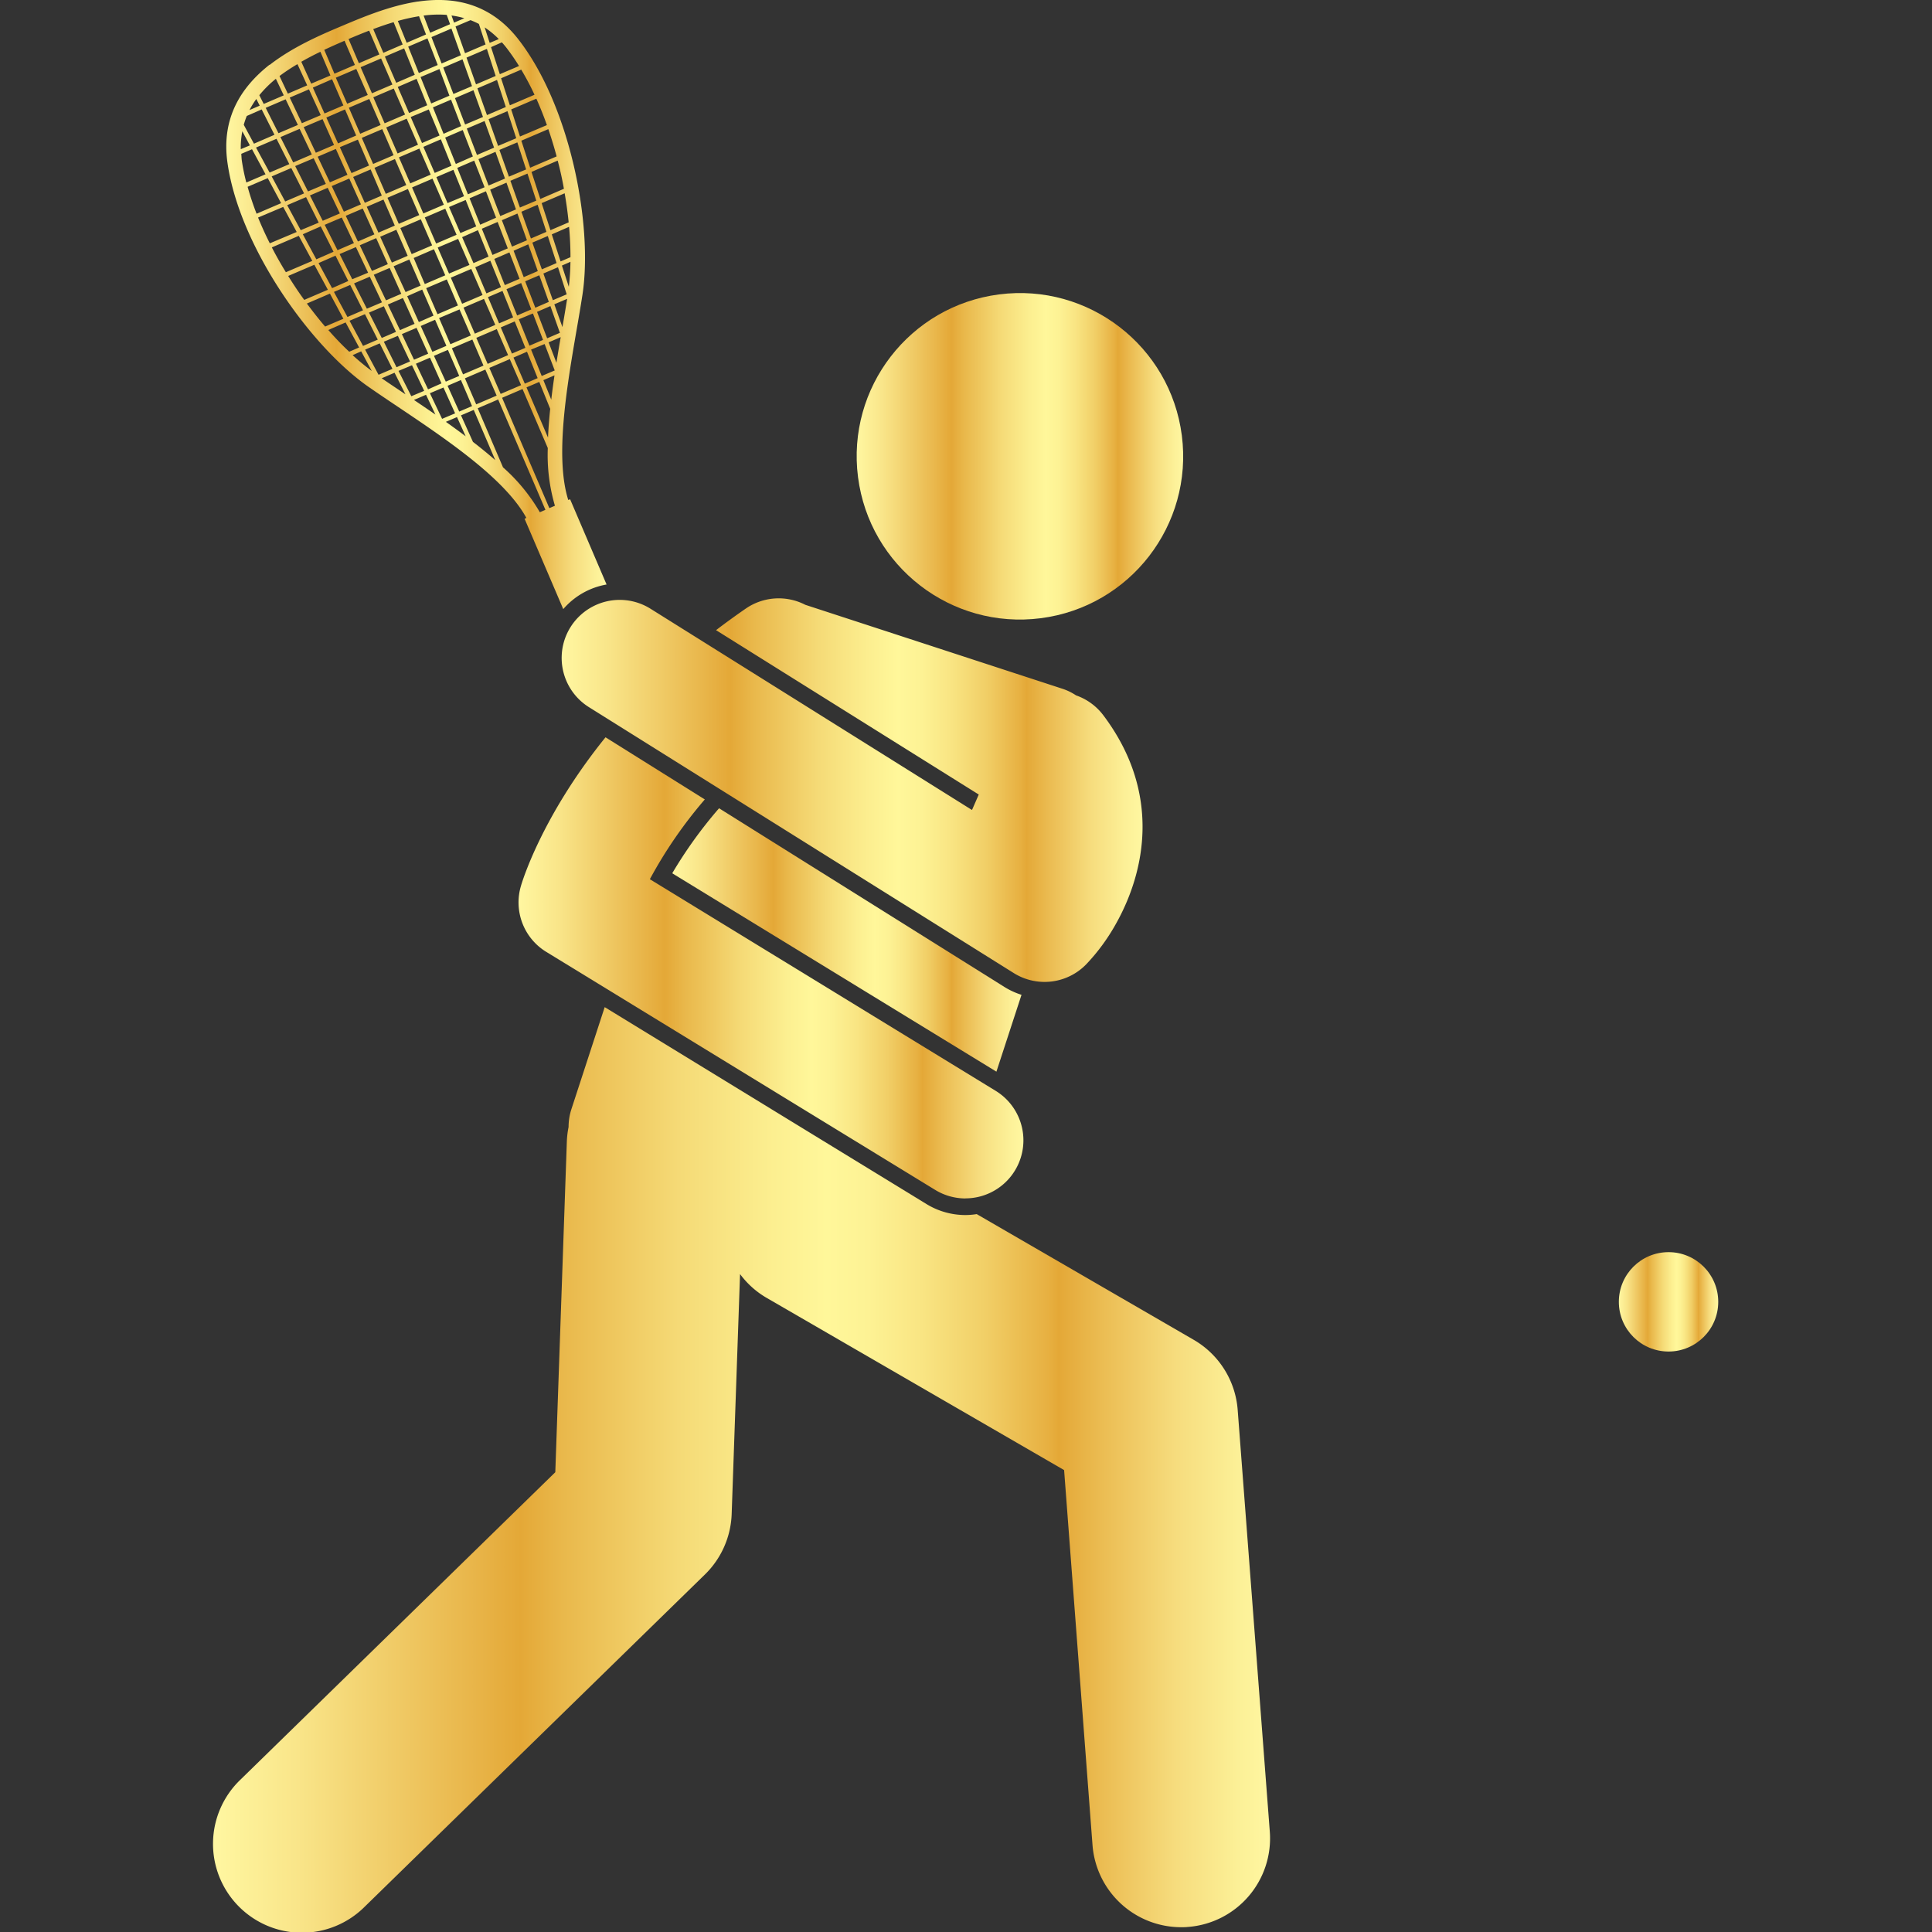 <svg xmlns="http://www.w3.org/2000/svg" xmlns:xlink="http://www.w3.org/1999/xlink" id="a99bfb9f-0413-4c2d-a7f0-fd5a455f9243" viewBox="0 0 512 512"><rect x="0" y="0" width="512" height="512" fill="#333333" stroke="none"/><defs><style>.cls-1{fill:url(#linear-gradient);}.cls-2{fill:url(#linear-gradient-2);}.cls-3{fill:url(#linear-gradient-3);}.cls-4{fill:url(#linear-gradient-4);}.cls-5{fill:url(#linear-gradient-5);}.cls-6{fill:url(#linear-gradient-6);}.cls-7{fill:url(#linear-gradient-7);}</style><linearGradient id="linear-gradient" x1="227.02" y1="120.94" x2="313.55" y2="120.94" gradientTransform="translate(17.63 -33.48) rotate(7.33)" gradientUnits="userSpaceOnUse"><stop offset="0" stop-color="#fff7a1"></stop><stop offset="0.08" stop-color="#f9e589"></stop><stop offset="0.24" stop-color="#e9b74c"></stop><stop offset="0.29" stop-color="#e4a837"></stop><stop offset="0.33" stop-color="#e9b84b"></stop><stop offset="0.44" stop-color="#f5da76"></stop><stop offset="0.53" stop-color="#fcef90"></stop><stop offset="0.58" stop-color="#fff79a"></stop><stop offset="0.62" stop-color="#fdf294"></stop><stop offset="0.67" stop-color="#f9e583"></stop><stop offset="0.73" stop-color="#f1cf67"></stop><stop offset="0.79" stop-color="#e7b041"></stop><stop offset="0.8" stop-color="#e4a837"></stop><stop offset="0.84" stop-color="#ebbc52"></stop><stop offset="0.91" stop-color="#f6dc7d"></stop><stop offset="0.97" stop-color="#fcf097"></stop><stop offset="1" stop-color="#fff7a1"></stop></linearGradient><linearGradient id="linear-gradient-2" x1="56.65" y1="389.45" x2="336.57" y2="389.45" gradientTransform="matrix(1, 0, 0, 1, 0, 0)" xlink:href="#linear-gradient"></linearGradient><linearGradient id="linear-gradient-3" x1="178.15" y1="249.1" x2="270.71" y2="249.1" gradientTransform="matrix(1, 0, 0, 1, 0, 0)" xlink:href="#linear-gradient"></linearGradient><linearGradient id="linear-gradient-4" x1="59.97" y1="80.71" x2="160.75" y2="80.71" gradientTransform="matrix(1, 0, 0, 1, 0, 0)" xlink:href="#linear-gradient"></linearGradient><linearGradient id="linear-gradient-5" x1="148.84" y1="209.39" x2="302.79" y2="209.39" gradientTransform="matrix(1, 0, 0, 1, 0, 0)" xlink:href="#linear-gradient"></linearGradient><linearGradient id="linear-gradient-6" x1="137.42" y1="256.48" x2="271.25" y2="256.48" gradientTransform="matrix(1, 0, 0, 1, 0, 0)" xlink:href="#linear-gradient"></linearGradient><linearGradient id="linear-gradient-7" x1="429" y1="345" x2="455.35" y2="345" gradientTransform="matrix(1, 0, 0, 1, 0, 0)" xlink:href="#linear-gradient"></linearGradient></defs><circle class="cls-1" cx="270.29" cy="120.94" r="43.26" transform="translate(-13.22 35.46) rotate(-7.33)"></circle><path class="cls-2" d="M147.16,390.15,63.75,471.6a23.55,23.55,0,1,0,32.9,33.7l90.17-88.05a23.55,23.55,0,0,0,7.08-16l2.22-63.61a23.24,23.24,0,0,0,7.1,6.34L282,389.59,289.53,489A23.56,23.56,0,0,0,313,510.73c.6,0,1.2,0,1.81-.07a23.54,23.54,0,0,0,21.7-25.26L328,373.65a23.51,23.51,0,0,0-11.68-18.6l-57.48-33.3a20,20,0,0,1-3,.25h0a19.79,19.79,0,0,1-10.31-2.91L160.25,266.9,151.41,294a15.15,15.15,0,0,0-.73,4.66,23.77,23.77,0,0,0-.46,3.8Z"></path><path class="cls-3" d="M190.56,214.2a116.88,116.88,0,0,0-12.41,17.23L264.06,284l6.65-20.36a20,20,0,0,1-4.39-2Z"></path><path class="cls-4" d="M160.75,154.9l-9.67-22.6-.48.21c-3.59-11.31-.41-29.87,2.19-45,.57-3.29,1.11-6.44,1.56-9.36,2.86-18.65-3.34-50.39-17.14-67.93C129.68.69,120-.94,110.79.41v0l-.1,0C103.14,1.55,95.89,4.65,90.32,7s-12.81,5.5-18.83,10.18l-.1,0v0C64.05,23,58.56,31.13,60.29,43.18c3.16,22.09,21.85,48.5,37.32,59.3,2.43,1.69,5.07,3.47,7.84,5.32,12.71,8.54,28.34,19,34.05,29.46l-.48.21,10.25,23.95a19.6,19.6,0,0,1,11.48-6.52Zm-15.17-20.24-12.52-29.24,5.42-2.32,6.69,15.63a47.67,47.67,0,0,0,1.89,15.3Zm-48.82-42L100.63,91,104,97.75l-3.68,1.57ZM64.22,34.79l2,3.74-2.41,1A22.27,22.27,0,0,1,64.22,34.79Zm.38-1.72a22.2,22.2,0,0,1,.8-2.34L69.35,29l3.39,6.72L67.3,38.08Zm1.52-3.91a22.64,22.64,0,0,1,1.81-2.93l.9,1.77ZM124.69,5.34a22.18,22.18,0,0,1,2.22,1l1.77,5.44-5.44,2.33-2.52-7.09ZM120.33,6l-.67-1.89a21.63,21.63,0,0,1,3.4.72Zm-6.89,97.18-3.22-6.79,3.73-1.6L117,101.6Zm4.08-.49,3.09,6.85L117.16,111l-3.23-6.79ZM110.4,20.89l2.82,7-4.81,2.06-3-6.91ZM105,21.94,102,15l5.1-2.18,2.82,7ZM91.63,57.19l4.5-1.92,3.09,6.84L94.85,64Zm2.16,7.24L89.44,66.3l-3.39-6.72,4.52-1.93Zm48.07,17.12-2.68-7,3.74-1.6L145.44,80Zm4-.44,2.52,7.09L145,89.65l-2.68-7Zm-7.07-7.66-2.68-7L140,64.75l2.52,7.09ZM109.2,49.67l5.42-2.32,3,6.9-5.43,2.32ZM111.1,57l-5.42,2.32-3-6.91,5.42-2.32ZM118,55.31l3,6.91-5.42,2.32-3-6.91Zm3.41,8,3,6.9L119,72.5l-3-6.9Zm1.06-.46L126.66,61l2.82,7-4,1.73Zm5.22-2.23,4.19-1.8,2.69,7-4.06,1.74Zm-.43-1.07-2.82-7,4.34-1.86,2.69,7Zm-1.06.45L122,61.76l-3-6.9L123.41,53Zm-7.6-6.17-2.95-6.9L120.16,45l2.81,7Zm-3.4-8-3-6.91,4.63-2,2.82,7Zm-1.06.45-5.42,2.32-3-6.9,5.42-2.32Zm-6.48,2.77-5.42,2.32-3-6.9,5.42-2.32Zm-6.48,2.78-4.5,1.92-3.09-6.85,4.63-2Zm.45,1.06,3,6.9-4.34,1.86-3.09-6.85Zm3.41,8,3,6.9-4.19,1.8-3.09-6.85Zm1.06-.45,5.42-2.32,3,6.9-5.42,2.32ZM115,66.05l3,6.91-5.42,2.32-2.95-6.91Zm3.41,8,2.95,6.9-5.42,2.32-3-6.9Zm1.06-.46,5.42-2.32,3,6.91-5.42,2.32Zm6.48-2.77,4-1.72,2.82,7-3.87,1.65ZM131,68.62l4-1.73,2.69,7-3.91,1.67Zm4.68-3.26-2.68-7,4.13-1.77,2.52,7.09Zm-3.1-8.1-2.68-7,4.32-1.85,2.52,7.09Zm-3.1-8.09-2.68-7,4.51-1.93,2.52,7.08Zm-1.06.45L124,51.49l-2.82-7,4.49-1.93Zm-7.62-6.16-2.82-7,4.65-2,2.69,7Zm-3.25-8-2.82-7,4.8-2.05,2.69,7Zm-1.06.45-4.65,2-3-6.9,4.79-2Zm-5.71,2.44-5.42,2.32-3-6.9,5.42-2.32Zm-6.48,2.78-5.42,2.32-3-6.91,5.42-2.32ZM97.8,43.87l-4.65,2L90.06,39,94.84,37Zm-5.72,2.45-4.66,2-3.23-6.79L89,39.47Zm.48,1,3.09,6.84-4.52,1.94-3.22-6.79Zm7.13,15.79L102.78,70l-4.21,1.8L95.35,65Zm3.57,7.9,3.09,6.85-4.06,1.73-3.23-6.78Zm1.06-.45,4.16-1.79,3,6.91-4,1.72Zm7.57,6.18,3,6.9L111,85.35l-3.09-6.85Zm3.41,8,3,6.91-3.71,1.59-3.09-6.85Zm1.06-.45L121.78,82l3,6.9-5.42,2.32Zm6.48-2.77,5.42-2.32,3,6.9-5.42,2.32Zm6.48-2.78,3.85-1.64,2.82,7-3.72,1.59Zm4.91-2.1L138.11,75l2.69,7-3.75,1.61Zm7,6.43,2.68,7-3.6,1.54-2.82-7Zm3.1,8.1,2.68,7-3.45,1.47-2.82-7Zm2.62,8.3q-.48,3.21-.86,6.44L144,100.74Zm-1.56-8.75,3.2-1.37c-.38,2.21-.76,4.48-1.13,6.79Zm1.51-10.08,3.4-1.45c-.38,2.39-.8,4.88-1.25,7.49Zm-.39-1.09L144,72.48l3.87-1.66L150.18,78Zm-2.91-8.17-2.52-7.09,4.09-1.75,2.33,7.17Zm-2.9-8.18-2.52-7.09,4.3-1.85,2.33,7.18ZM137.78,55l-2.52-7.09L139.79,46l2.33,7.17Zm-2.91-8.18-2.52-7.09,4.75-2,2.33,7.17ZM132,38.67l-2.52-7.09,5-2.12,2.33,7.17Zm-1.06.46-4.54,1.94-2.69-7,4.71-2ZM123.26,33l-2.69-7,4.9-2.09L128,31Zm-3.1-8.09-2.69-7,5.1-2.18,2.52,7.09Zm-1.06.45-4.82,2.06-2.82-7,5-2.12Zm-11.75,5-5.42,2.32-3-6.9,5.42-2.32Zm-6.48,2.77-5.42,2.32-3-6.9,5.42-2.32Zm-6.48,2.78L89.58,38l-3.09-6.85L91.43,29Zm-5.87,2.51L83.7,40.48l-3.22-6.79,5-2.12Zm-5.88,2.52-4.93,2.11-3.39-6.72,5.09-2.18Zm.49,1,3.22,6.79-4.73,2-3.39-6.72Zm3.72,7.83,3.22,6.79-4.54,1.95-3.39-6.72ZM84.47,59l-4.78,2-3.58-6.63,5-2.13ZM85,60l3.39,6.72-4.56,2-3.58-6.64Zm3.91,7.75,3.39,6.72L88,76.36l-3.58-6.64ZM90,67.33l4.32-1.85,3.23,6.79L93.35,74Zm8,6,3.22,6.79-4,1.69-3.39-6.71Zm3.72,7.83,3.22,6.79-3.77,1.61-3.39-6.71Zm1.06-.45,4-1.73,3.09,6.84L106,87.48Zm7.61,6.17,3.09,6.84-3.76,1.61-3.22-6.79ZM115,94.3l3.7-1.58,3,6.9-3.56,1.52Zm4.76-2,5.42-2.32,2.95,6.91-5.42,2.32Zm6.47-2.77,5.42-2.32,3,6.9-5.42,2.32Zm6.48-2.77,3.7-1.58,2.82,7-3.56,1.52Zm6.95,6.45,2.82,7-3.4,1.46-3-6.91Zm3.25,8,2.9,7.14c-.27,2.58-.47,5.13-.58,7.62l-5.7-13.31ZM150.74,76l-1.83-5.62,2.26-1A61.46,61.46,0,0,1,150.74,76Zm.44-7.84-2.62,1.12-2.33-7.17,4.58-2C151.06,62.89,151.18,65.57,151.18,68.14ZM145.87,61l-2.33-7.17,6.1-2.61c.45,2.6.81,5.18,1.06,7.71Zm-2.69-8.27-2.33-7.17,6.94-3q1,3.74,1.65,7.47Zm-2.69-8.28-2.33-7.17,7.15-3.06c.81,2.38,1.55,4.79,2.2,7.23Zm-2.69-8.27L135.47,29l6.67-2.85c1,2.25,1.94,4.58,2.79,7Zm-2.68-8.27-2.33-7.17,5.34-2.29a71,71,0,0,1,3.52,6.66Zm-1.07.45-5,2.14-2.53-7.09,5.19-2.22Zm-7.9-6-2.52-7.09,5.4-2.31,2.33,7.17Zm-4-7.72-5.12,2.19-2.69-7,5.29-2.26ZM116,17.23l-5,2.13-2.82-7,5.1-2.18Zm-8.23-5.9-2.34-5.78a51.23,51.23,0,0,1,5.62-1.25l1.85,4.84Zm-1.06.46L101.59,14,98.91,7.71c1.81-.68,3.61-1.3,5.41-1.83Zm-6.18,2.64-5.42,2.32-2.74-6.41c1.81-.77,3.64-1.52,5.46-2.22Zm.46,1.06,3,6.91-5.42,2.32-3-6.91Zm-3.53,9.68L92,27.49l-3-6.9,5.42-2.32ZM91,27.94l-5,2.13-3.09-6.85L88,21Zm-8.53-5.77-2.62-5.8q2.44-1.4,5.06-2.65L87.57,20Zm-1.06.45-5.13,2.2-2.21-4.67A50.33,50.33,0,0,1,78.83,17Zm.47,1.06L85,30.52l-5,2.13-3.22-6.79Zm-2.94,9.43L73.8,35.3l-3.39-6.72,5.29-2.26Zm-5.66,3.67,3.39,6.72-5.22,2.23L67.85,39.1Zm3.91,7.75,3.39,6.72-5,2.14L72,46.75ZM74.5,53.84,68,56.64a73.75,73.75,0,0,1-2.38-7.14l5.34-2.29Zm.55,1,3.58,6.64-7.13,3q-1.71-3.39-3.11-6.83Zm4.13,7.66,3.58,6.64-7,3q-2-3.24-3.72-6.58Zm4.13,7.66,3.58,6.63-6.26,2.68c-1.48-2-2.9-4.17-4.26-6.34Zm4.13,7.65L91,84.47l-4.84,2.07c-1.65-1.93-3.27-4-4.84-6.1Zm1.06-.45,4.31-1.85,3.39,6.72L92.08,84Zm8.22,5.9L100.11,90l-3.9,1.67L92.63,85Zm5,7.3L105.44,89l3.22,6.79-3.58,1.53Zm7.46,6.23,3.23,6.79L109,105l-3.39-6.71Zm3.72,7.83,2.49,5.24c-1.92-1.32-3.83-2.62-5.69-3.87Zm8.21,5.91,2.3,5.09c-1.73-1.3-3.49-2.58-5.25-3.83Zm1.06-.46,3.38-1.44,5.7,13.31c-1.87-1.64-3.86-3.26-5.91-4.84Zm-.47-1-3.09-6.84,3.54-1.52,2.95,6.91Zm1.51-8.81,5.41-2.32,3,6.9-5.42,2.32Zm6.47-2.77,5.42-2.32,3,6.9-5.42,2.32Zm7.87-80-5.09,2.17-2.33-7.17L133,11.22c.41.45.81.92,1.2,1.42A55.87,55.87,0,0,1,137.52,17.45Zm-5.37-7.13-2.41,1-1.33-4.1A23.32,23.32,0,0,1,132.15,10.32ZM118.39,3.94l.88,2.47L114,8.68l-1.74-4.55A29.82,29.82,0,0,1,118.39,3.94ZM91.31,10.8l2.74,6.41-5.42,2.32-2.7-6.32C87.69,12.38,89.5,11.58,91.31,10.8ZM73.11,20.88l2.09,4.39-5.31,2.28-1.17-2.32A30.12,30.12,0,0,1,73.11,20.88ZM63.94,40.77l2.85-1.22,3.58,6.64-5.09,2.18a53,53,0,0,1-1.18-5.73C64,42,64,41.39,63.94,40.77ZM87,87.45l4.59-2,3.58,6.63-2.62,1.13C90.67,91.47,88.82,89.53,87,87.45Zm6.46,6.66,2.26-1,2.8,5.2A63.72,63.72,0,0,1,93.44,94.11Zm7.7,6.13,3.4-1.46,2.89,5.72C105.23,103,103.13,101.61,101.14,100.24Zm32.13,23.58-6.69-15.63,5.42-2.32,12.52,29.24-1.48.64A47.74,47.74,0,0,0,133.27,123.82Z"></path><path class="cls-5" d="M259.38,210.56l-1.79,4.1-85.2-53.34a15.38,15.38,0,1,0-16.32,26.08l112.6,70.48a15.38,15.38,0,0,0,19.19-2.33,52.79,52.79,0,0,0,7.83-10.65c7.72-13.68,12.29-34.65-3.3-55.35a15.38,15.38,0,0,0-7.23-5.27,14.66,14.66,0,0,0-3.6-1.75l-68.15-22.25a15.36,15.36,0,0,0-15.77,1q-4.12,2.84-7.88,5.72Z"></path><path class="cls-6" d="M255.86,317.58a15.38,15.38,0,0,0,8-28.5L172.22,233a118.87,118.87,0,0,1,14.56-21.14l-26.31-16.47c-16.95,21-22.14,38.41-22.45,39.51a15.36,15.36,0,0,0,6.75,17.36l103.07,63.08a15.36,15.36,0,0,0,8,2.26Z"></path><circle class="cls-7" cx="442.18" cy="345" r="13.17"></circle></svg>